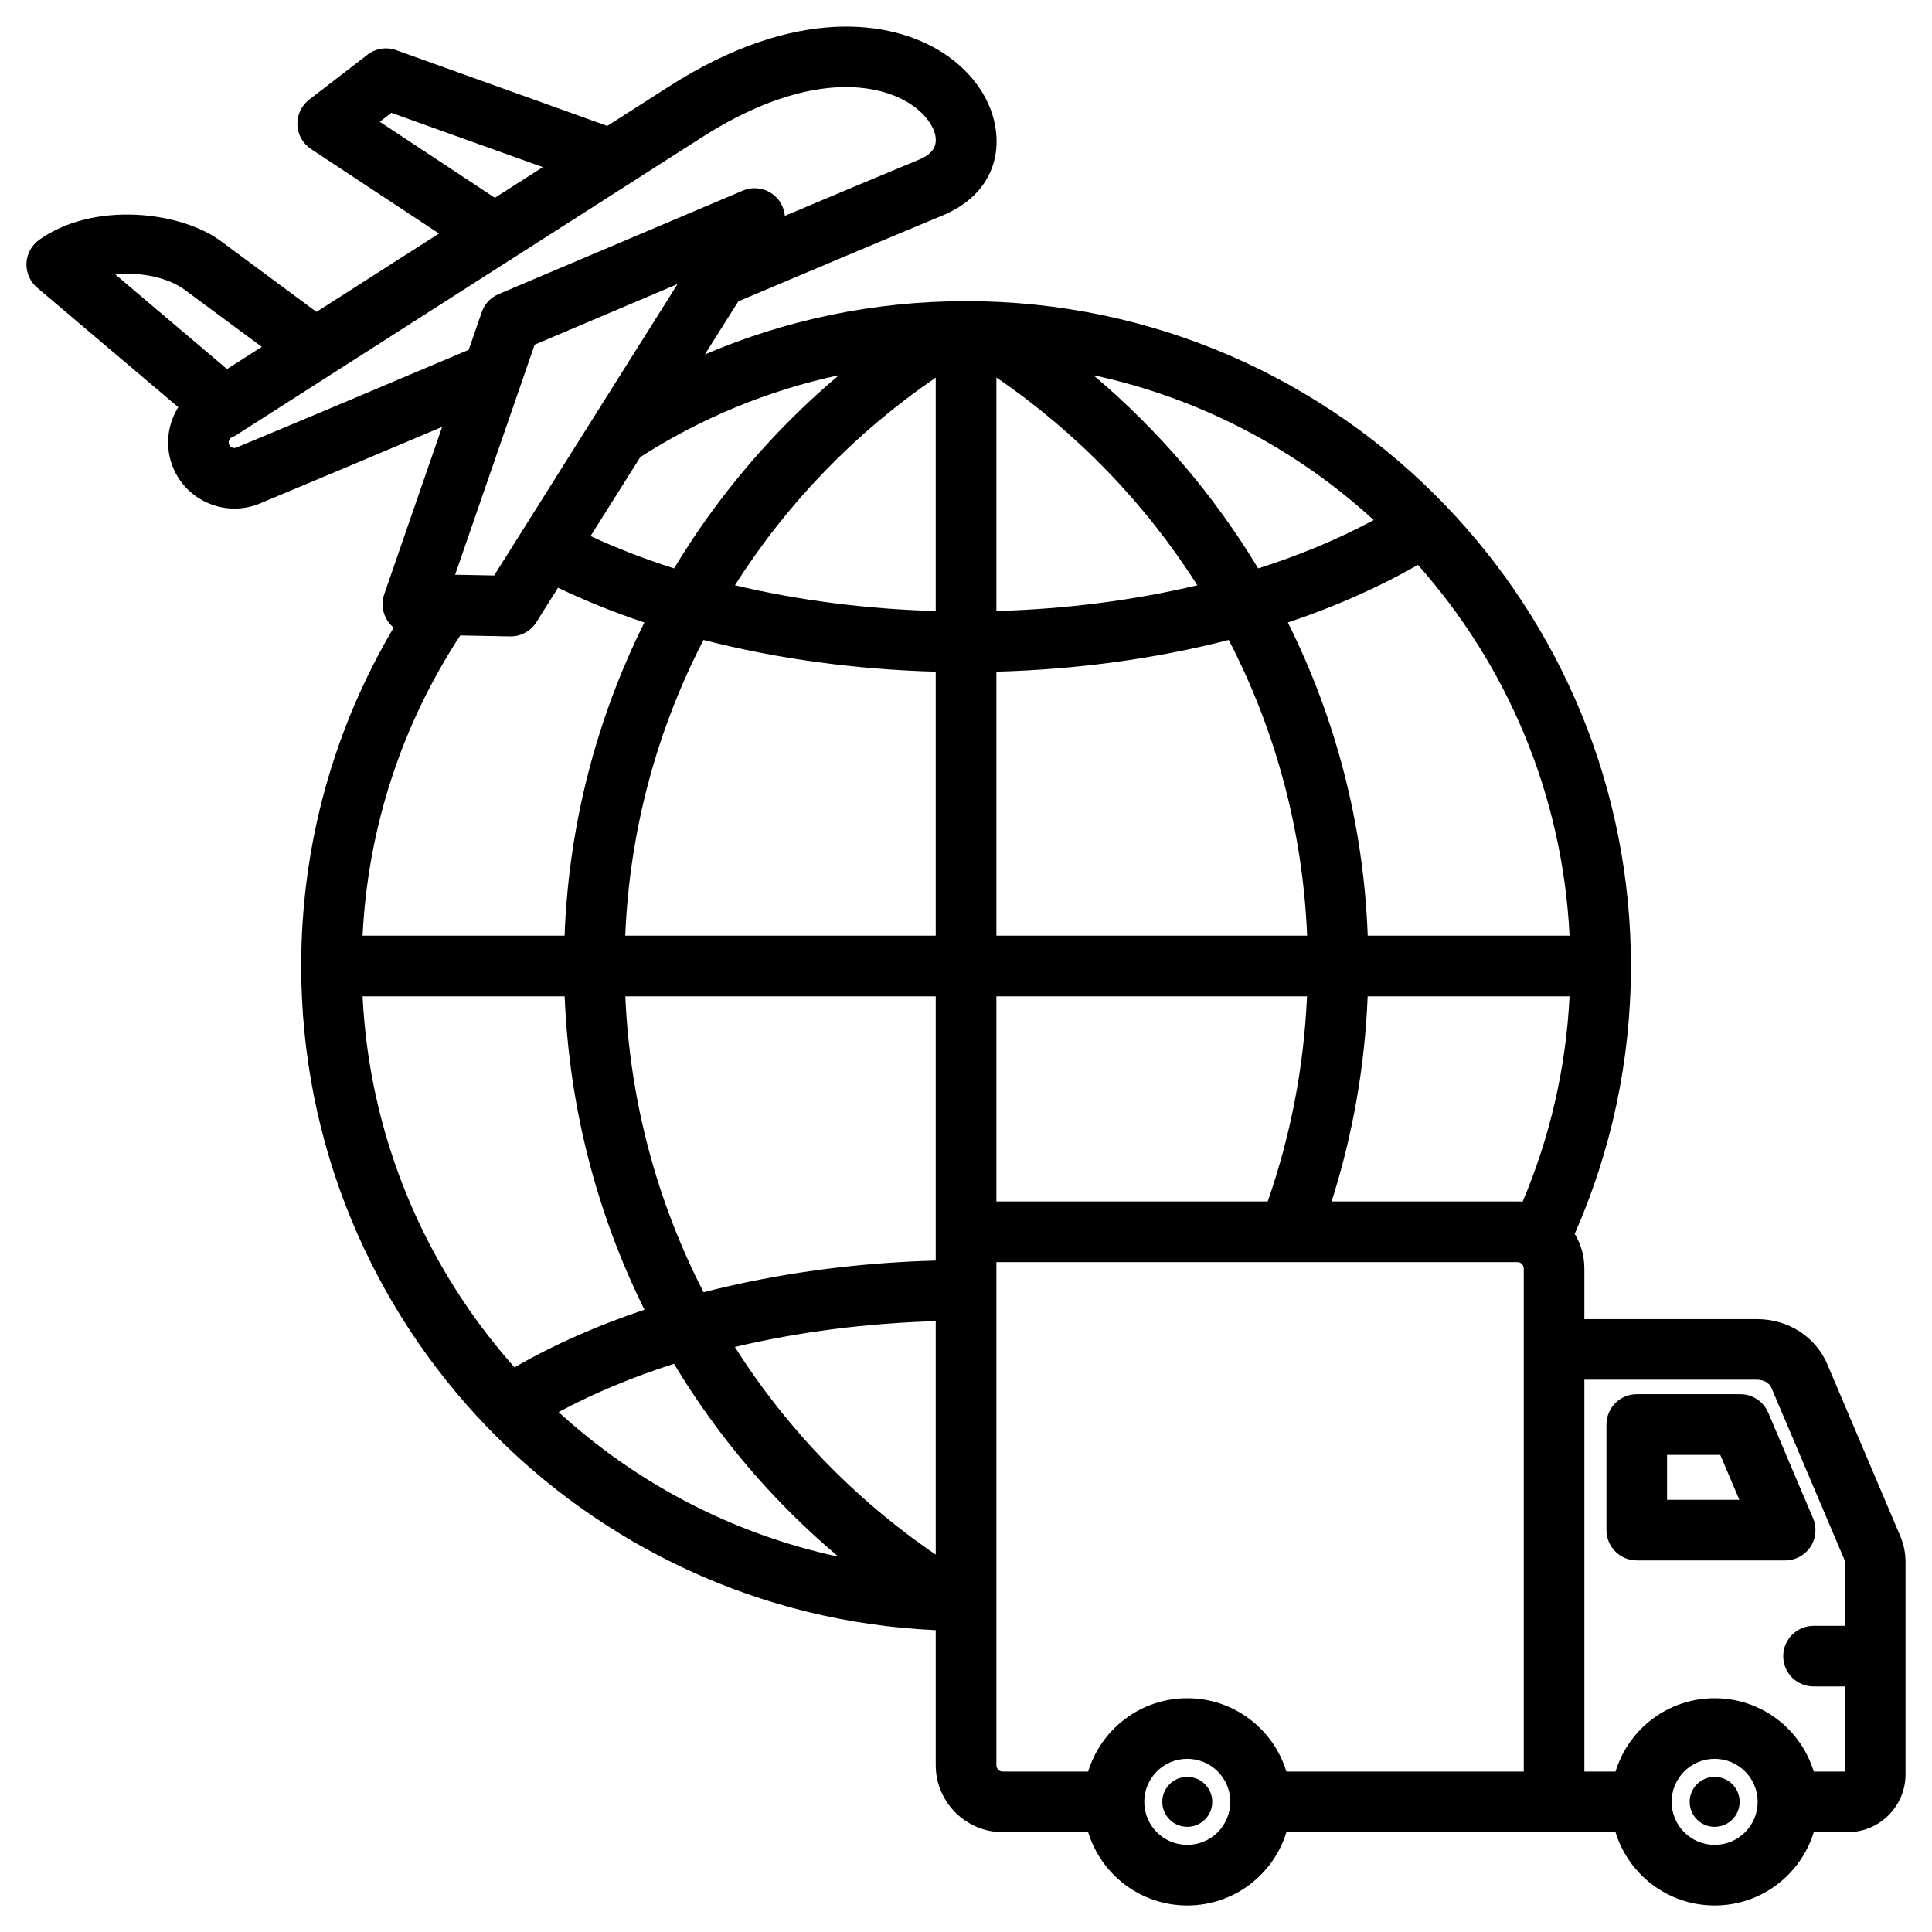 <svg width="30" height="30" viewBox="0 0 30 30" fill="none" xmlns="http://www.w3.org/2000/svg">
<g clip-path="url(#clip0_178_219)">
<path fill-rule="evenodd" clip-rule="evenodd" d="M2.768 6.323L0.577 4.467C0.466 4.373 0.405 4.233 0.411 4.088C0.417 3.943 0.49 3.809 0.608 3.724C1.457 3.119 2.808 3.284 3.427 3.742L4.914 4.843L6.817 3.626C5.491 2.751 4.828 2.313 4.828 2.313C4.702 2.229 4.623 2.089 4.618 1.937C4.612 1.785 4.68 1.64 4.801 1.547C5.405 1.082 5.707 0.849 5.707 0.849C5.834 0.751 6.002 0.724 6.153 0.779C7.531 1.273 8.623 1.665 9.43 1.955L10.394 1.339C12.328 0.102 13.832 0.294 14.648 0.824C15.067 1.097 15.327 1.468 15.425 1.831C15.587 2.431 15.363 3.043 14.638 3.345C13.671 3.747 12.59 4.203 11.465 4.679L10.945 5.504C12.191 4.971 13.562 4.676 15.001 4.676C17.923 4.676 20.562 5.891 22.441 7.844C24.227 9.7 25.325 12.222 25.325 15C25.325 16.48 25.013 17.886 24.452 19.159C24.547 19.316 24.602 19.5 24.602 19.696V20.483H27.277C27.776 20.483 28.194 20.761 28.375 21.185L29.504 23.844C29.563 23.984 29.589 24.113 29.589 24.263V27.552C29.589 28.047 29.186 28.45 28.692 28.45H28.164C27.963 29.109 27.35 29.588 26.625 29.588C25.9 29.588 25.287 29.109 25.086 28.45H19.975C19.774 29.109 19.161 29.588 18.436 29.588C17.711 29.588 17.098 29.109 16.897 28.45H15.57C14.998 28.45 14.53 27.983 14.53 27.41V25.313C11.798 25.19 9.342 24.005 7.565 22.16C5.777 20.304 4.677 17.78 4.677 15C4.677 13.082 5.201 11.286 6.113 9.746C6.08 9.719 6.05 9.687 6.025 9.651C5.939 9.528 5.917 9.371 5.966 9.228L6.865 6.629C5.862 7.053 4.901 7.457 4.033 7.819C3.511 8.036 2.906 7.786 2.689 7.264L2.689 7.264C2.556 6.946 2.597 6.597 2.768 6.323ZM4.065 5.386L2.867 4.499C2.625 4.32 2.201 4.216 1.791 4.262L3.525 5.731L4.065 5.386ZM7.684 3.071L8.429 2.595C7.778 2.362 6.994 2.08 6.077 1.752C6.027 1.791 5.967 1.837 5.897 1.891C6.286 2.148 6.882 2.541 7.684 3.071ZM12.187 3.352C12.921 3.042 13.625 2.747 14.277 2.476C14.412 2.419 14.503 2.34 14.525 2.234C14.55 2.113 14.497 1.982 14.407 1.862C14.247 1.649 13.968 1.478 13.598 1.399C12.932 1.257 12.013 1.421 10.901 2.131L3.677 6.751C3.654 6.766 3.63 6.778 3.604 6.789C3.56 6.807 3.539 6.859 3.558 6.903C3.576 6.947 3.627 6.968 3.671 6.95C4.762 6.496 5.998 5.974 7.278 5.432L7.481 4.846C7.524 4.72 7.619 4.619 7.742 4.567L11.534 2.96C11.724 2.88 11.943 2.932 12.077 3.088C12.141 3.165 12.178 3.257 12.187 3.352ZM9.943 7.097L9.17 8.324C9.581 8.515 10.015 8.682 10.467 8.826C11.151 7.69 12.018 6.676 13.027 5.826C11.913 6.064 10.872 6.501 9.943 7.097ZM8.665 9.126L8.328 9.662C8.24 9.802 8.085 9.885 7.921 9.882L7.147 9.867C6.261 11.219 5.715 12.814 5.63 14.529H8.767C8.832 12.789 9.271 11.142 10.006 9.666C9.539 9.51 9.09 9.33 8.665 9.126ZM23.643 18.66C24.062 17.672 24.316 16.597 24.372 15.471H21.237C21.193 16.568 21.002 17.638 20.677 18.656H23.562C23.589 18.656 23.616 18.657 23.643 18.66ZM24.372 14.529C24.263 12.324 23.392 10.319 22.017 8.771C21.401 9.125 20.721 9.424 19.998 9.666C20.734 11.142 21.174 12.789 21.238 14.529H24.372ZM21.331 8.075C20.126 6.973 18.633 6.182 16.978 5.826C17.986 6.677 18.853 7.691 19.537 8.826C20.176 8.623 20.779 8.373 21.331 8.075ZM23.661 27.509V19.696C23.661 19.663 23.644 19.635 23.62 19.617C23.604 19.605 23.584 19.598 23.562 19.598H15.472L15.472 27.41C15.472 27.464 15.516 27.509 15.57 27.509H16.897C17.098 26.849 17.711 26.37 18.436 26.37C19.161 26.37 19.774 26.849 19.975 27.509H23.661ZM15.472 18.656H19.685C20.038 17.644 20.247 16.573 20.295 15.471H15.472V18.656ZM28.164 27.509H28.648V26.187H28.161C27.901 26.187 27.69 25.977 27.69 25.717C27.69 25.457 27.901 25.246 28.161 25.246H28.648V24.263C28.648 24.244 28.645 24.229 28.637 24.212L27.508 21.553C27.472 21.467 27.378 21.424 27.277 21.424H24.602V27.509H25.086C25.287 26.849 25.9 26.37 26.625 26.37C27.35 26.37 27.963 26.849 28.164 27.509ZM5.63 15.471C5.739 17.678 6.612 19.684 7.989 21.232C8.604 20.878 9.284 20.579 10.007 20.337C9.267 18.844 8.837 17.191 8.768 15.471H5.63ZM8.674 21.927C9.877 23.027 11.367 23.817 13.019 24.172C11.999 23.313 11.14 22.3 10.466 21.177C9.829 21.381 9.226 21.63 8.674 21.927ZM14.53 24.14V23.684V20.515C13.465 20.546 12.408 20.679 11.411 20.916C12.207 22.174 13.261 23.274 14.53 24.14ZM14.53 5.864C13.285 6.714 12.221 7.813 11.412 9.088C12.409 9.325 13.466 9.458 14.53 9.488V5.864ZM10.924 9.937C10.207 11.324 9.776 12.881 9.709 14.529H14.53V10.43C13.295 10.396 12.069 10.232 10.924 9.937ZM20.297 14.529C20.23 12.881 19.798 11.324 19.08 9.937C17.935 10.232 16.708 10.396 15.472 10.43V14.529H20.297ZM18.592 9.088C17.782 7.812 16.717 6.713 15.472 5.862V9.488C16.537 9.458 17.595 9.325 18.592 9.088ZM14.53 19.574V19.127L14.53 15.471H9.71C9.781 17.1 10.203 18.663 10.925 20.066C12.069 19.772 13.295 19.607 14.53 19.574ZM18.436 27.311C18.067 27.311 17.768 27.61 17.768 27.979C17.768 28.348 18.067 28.647 18.436 28.647C18.805 28.647 19.104 28.348 19.104 27.979C19.104 27.61 18.805 27.311 18.436 27.311ZM18.436 27.591C18.65 27.591 18.824 27.765 18.824 27.979C18.824 28.194 18.65 28.367 18.436 28.367C18.221 28.367 18.048 28.194 18.048 27.979C18.048 27.765 18.221 27.591 18.436 27.591ZM10.521 4.411L8.302 5.352L7.067 8.924L7.673 8.936L10.521 4.411ZM26.625 27.311C26.256 27.311 25.957 27.61 25.957 27.979C25.957 28.348 26.256 28.647 26.625 28.647C26.994 28.647 27.293 28.348 27.293 27.979C27.293 27.61 26.994 27.311 26.625 27.311ZM26.625 27.591C26.84 27.591 27.013 27.765 27.013 27.979C27.013 28.194 26.84 28.367 26.625 28.367C26.411 28.367 26.237 28.194 26.237 27.979C26.237 27.765 26.411 27.591 26.625 27.591ZM27.72 24.23H25.416C25.156 24.23 24.945 24.019 24.945 23.759V22.12C24.945 21.86 25.156 21.649 25.416 21.649H27.024C27.213 21.649 27.383 21.762 27.457 21.936L28.153 23.575C28.215 23.721 28.2 23.887 28.113 24.019C28.026 24.151 27.878 24.23 27.72 24.23ZM27.009 23.289L26.712 22.591H25.886V23.289H27.009Z" fill="black"/>
</g>
<defs>
<clipPath id="clip0_178_219">
<rect width="30" height="30" fill="white"/>
</clipPath>
</defs>
</svg>
